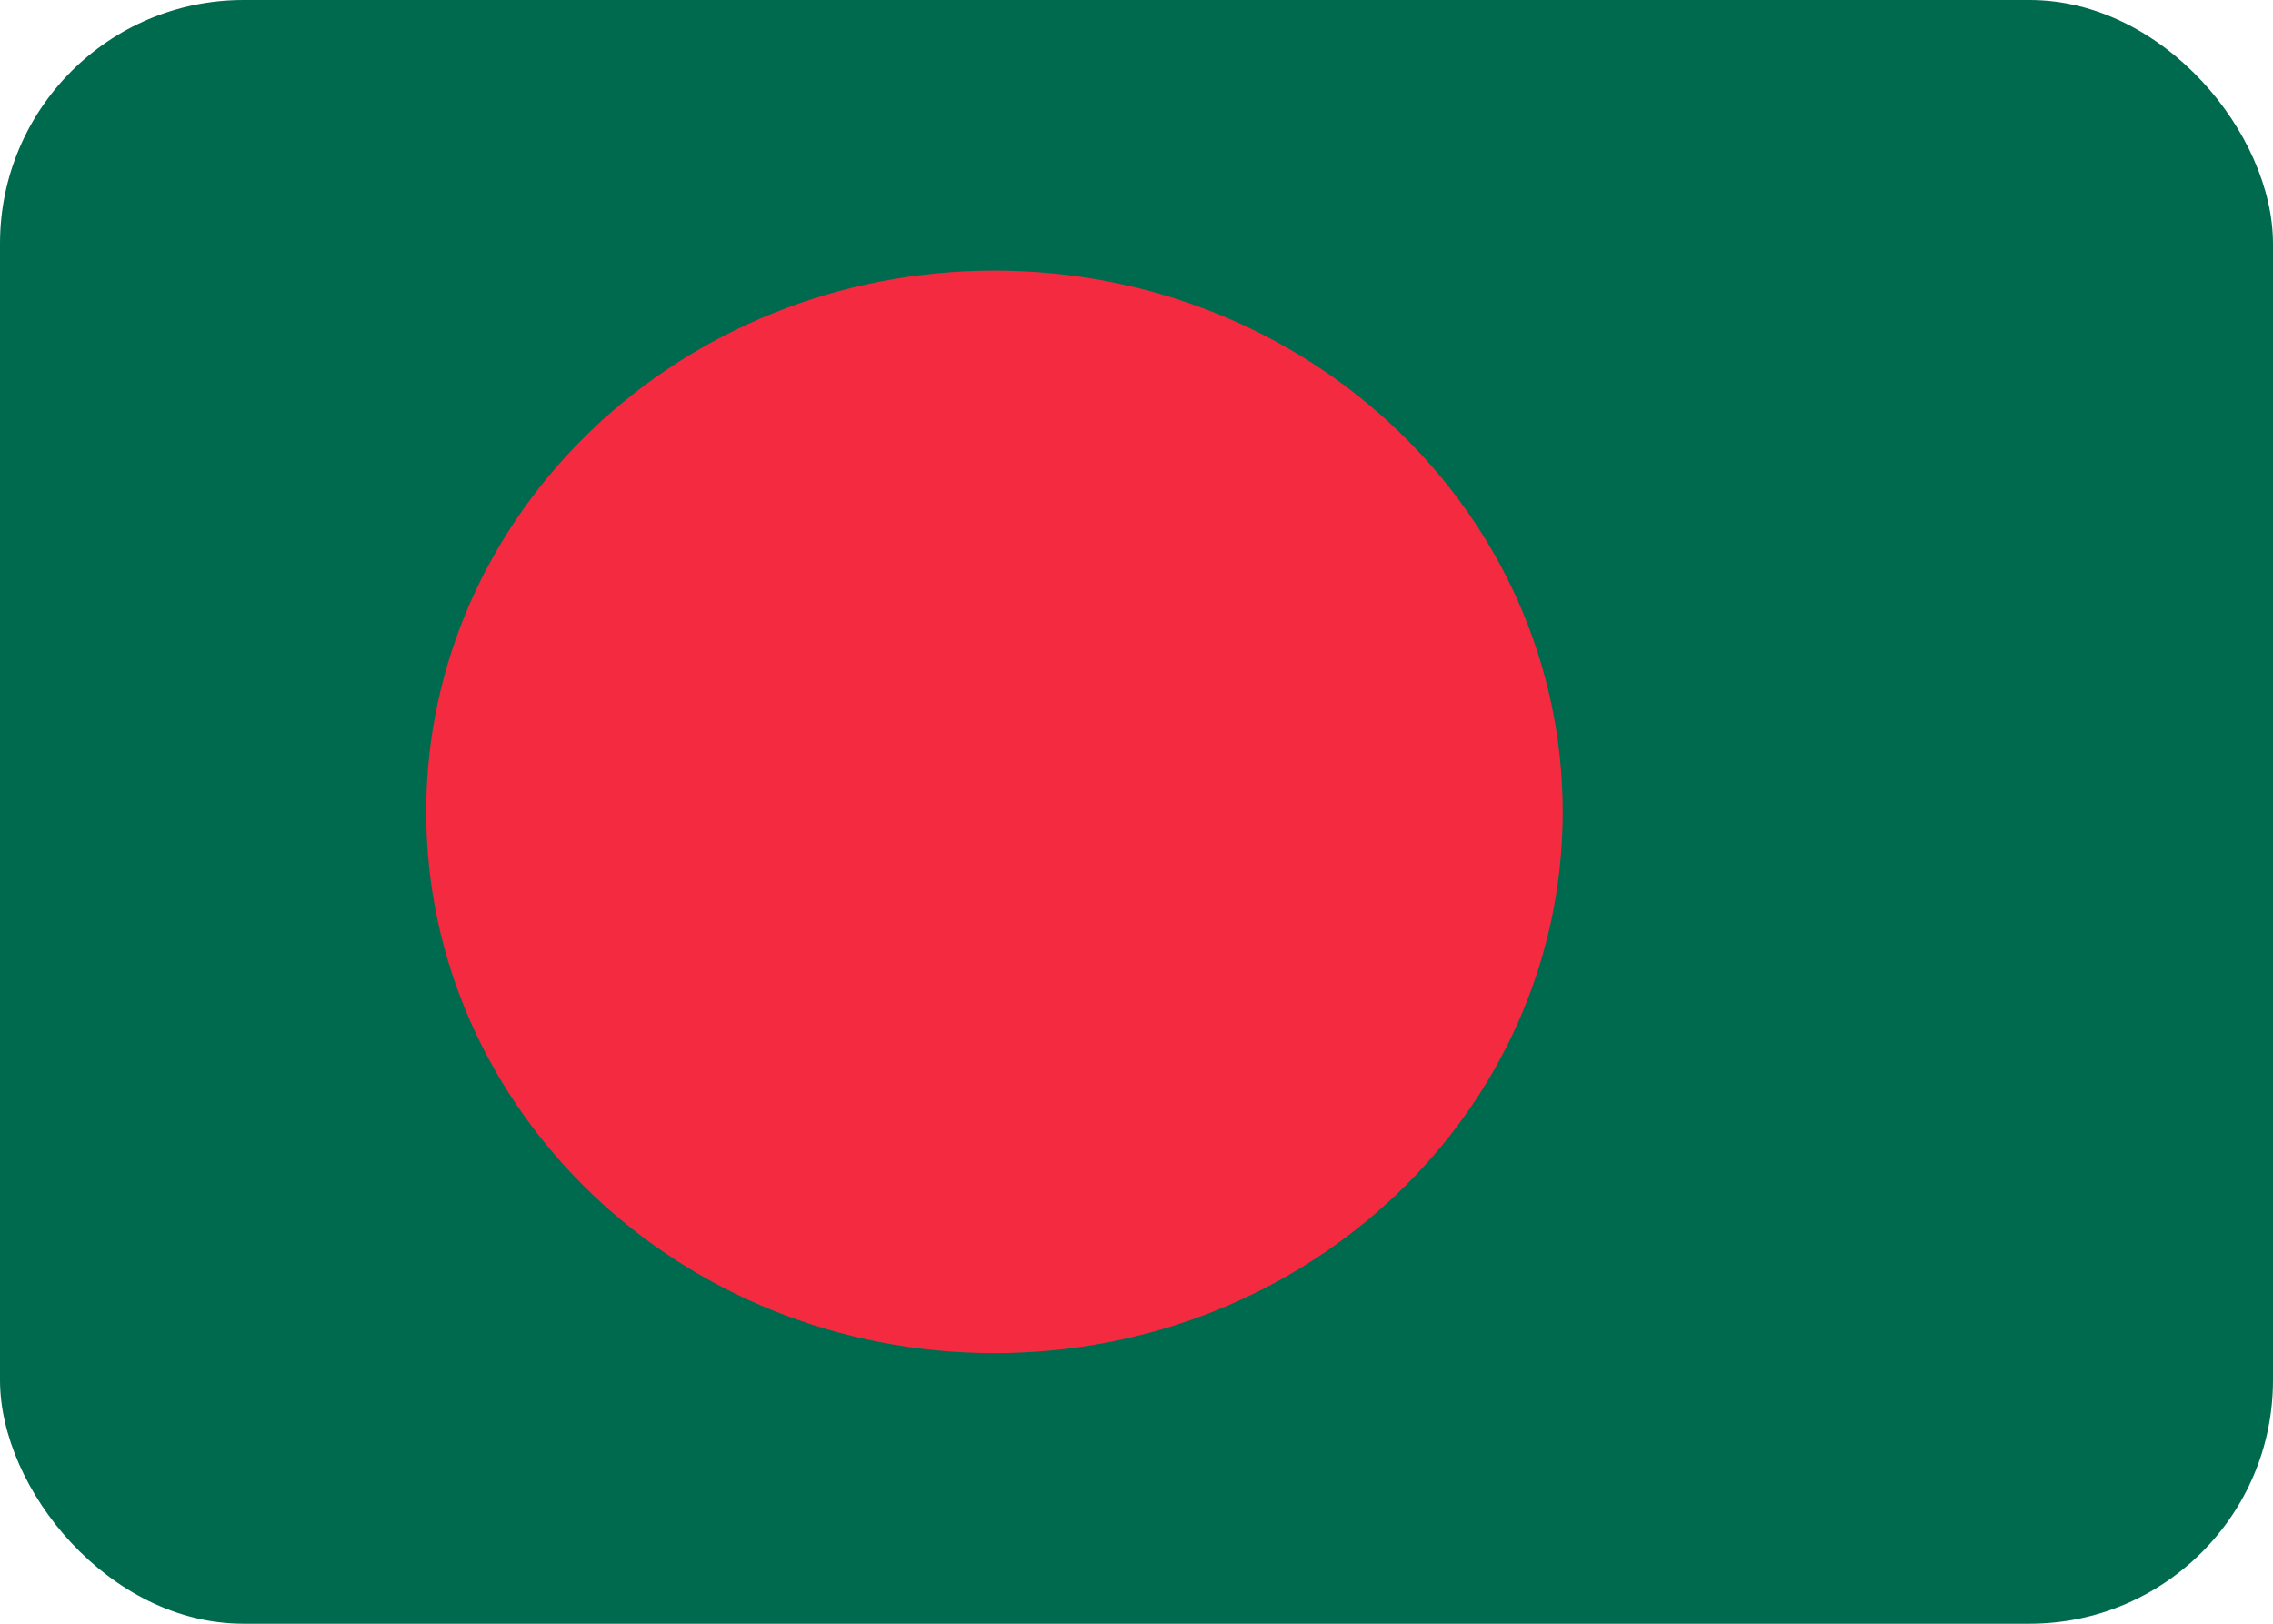 <svg width="28" height="20" viewBox="0 0 28 20" fill="none" xmlns="http://www.w3.org/2000/svg">
<g clip-path="url(#clip0_33_47)">
<path d="M0 0H28V20H0V0Z" fill="#006A4E"/>
<path d="M12.25 16.667C16.116 16.667 19.25 13.682 19.25 10C19.25 6.318 16.116 3.333 12.25 3.333C8.384 3.333 5.25 6.318 5.25 10C5.25 13.682 8.384 16.667 12.25 16.667Z" fill="#F42A41"/>
</g>
<defs>
<clipPath id="clip0_33_47">
<rect width="28" height="20" rx="3" fill="white"/>
</clipPath>
</defs>
</svg>
